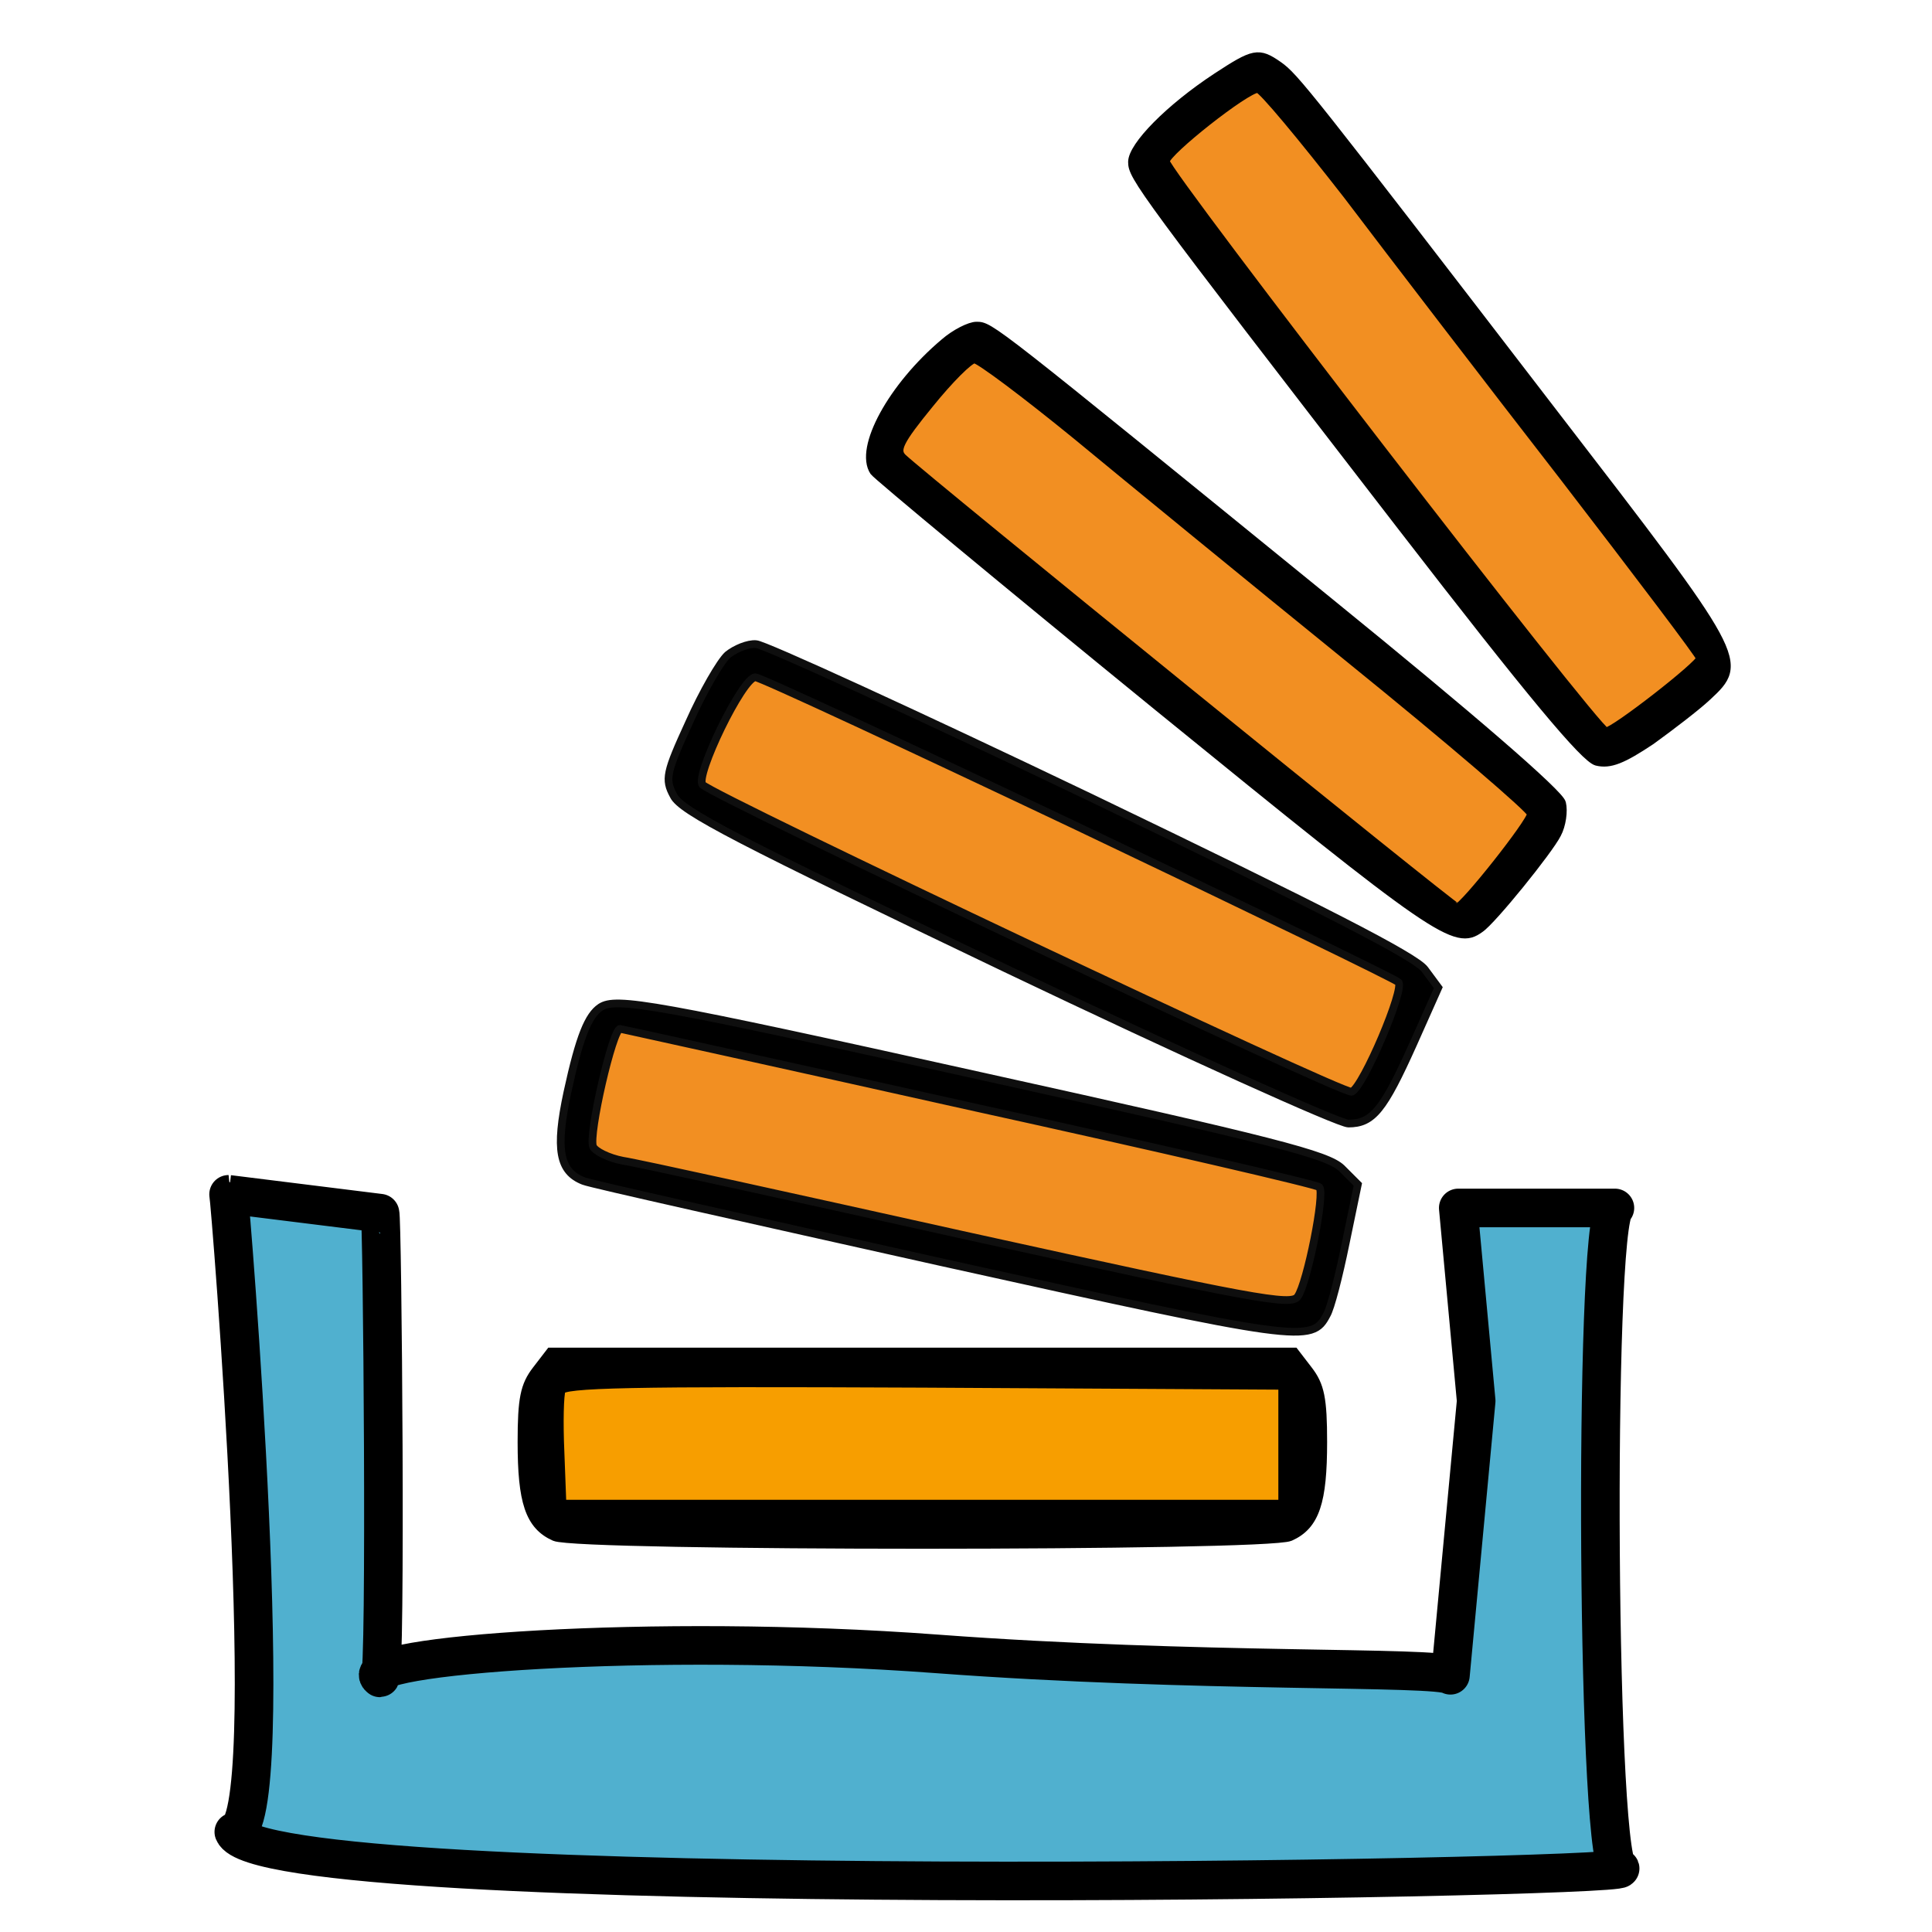 <?xml version="1.0" encoding="utf-8"?>
<svg xmlns="http://www.w3.org/2000/svg" viewBox="0 0 500 500">
  <rect x="142.458" y="351.752" width="192.111" height="39.91" style="stroke: rgb(0, 0, 0); fill: rgb(247, 158, 0);"/>
  <path style="stroke: rgb(0, 0, 0); fill: rgb(242, 143, 34);" d="M 193.871 170.837 L 177.882 202.222 L 349.906 285.42 L 368.263 253.74 L 193.871 170.837 Z"/>
  <path style="stroke: rgb(0, 0, 0); fill: rgb(242, 143, 34);" d="M 158.341 262.809 L 148.866 298.635 L 338.062 339.494 L 347.537 307.518 L 158.341 262.809 Z"/>
  <path style="stroke: rgb(0, 0, 0); fill: rgb(242, 143, 34); stroke-width: 1px;" d="M 252.643 89.033 L 229.252 118.642 L 376.405 237.666 L 400.092 211.611 L 252.643 89.033 Z"/>
  <path style="stroke: rgb(0, 0, 0); fill: rgb(242, 143, 34); stroke-width: 1px;" d="M 326.071 20.131 L 299.423 42.634 L 416.968 192.747 L 444.8 171.725 L 326.071 20.131 Z"/>
  <g transform="matrix(0.175, 0, 0, -0.175, -23.792, 509.523)" fill="#000000" stroke="none" style="">
    <path d="M1935 2798 c-70 -46 -125 -102 -125 -126 0 -22 12 -39 398 -539 193 -250 271 -343 289 -348 20 -5 39 3 81 31 29 21 67 50 83 65 56 52 54 55 -228 421 -365 475 -382 496 -406 513 -30 21 -37 19 -92 -17z m193 -175 c66 -87 210 -275 321 -418 110 -143 201 -263 201 -267 0 -9 -127 -108 -139 -108 -13 0 -651 827 -651 843 1 14 119 107 136 107 6 0 65 -71 132 -157z" style="stroke-width: 11.415px; stroke: rgb(0, 0, 0);"/>
    <path d="M1532 2405 c-77 -65 -127 -156 -104 -191 4 -6 193 -163 420 -348 413 -336 440 -355 477 -328 18 12 102 116 114 140 7 13 10 34 7 46 -3 14 -135 128 -343 297 -503 409 -502 409 -523 409 -10 0 -32 -11 -48 -25z m196 -138 c75 -62 257 -211 405 -331 147 -119 267 -222 267 -228 0 -12 -100 -138 -109 -138 -6 0 -791 637 -820 665 -11 11 -5 24 40 79 29 36 59 66 66 66 7 0 75 -51 151 -113z" style="stroke-width: 11.415px; stroke: rgb(0, 0, 0);"/>
    <path d="M1212 1943 c-11 -10 -37 -55 -57 -100 -34 -74 -36 -84 -23 -108 11 -23 95 -66 492 -256 264 -126 492 -229 506 -229 36 0 52 20 96 118 l37 83 -20 27 c-14 19 -151 89 -494 254 -261 125 -484 227 -495 227 -12 1 -31 -7 -42 -16z m518 -254 c256 -122 469 -225 474 -230 10 -9 -52 -155 -69 -162 -11 -5 -942 436 -960 454 -12 12 59 159 78 159 7 0 222 -100 477 -221z" style="stroke: rgb(14, 14, 14); stroke-width: 11.415px;"/>
    <path d="M1024 1422 c-18 -12 -31 -43 -49 -126 -18 -84 -12 -117 24 -131 9 -4 247 -57 529 -120 533 -118 548 -120 570 -78 6 10 18 57 28 106 l18 87 -24 24 c-21 20 -98 40 -528 135 -491 109 -545 118 -568 103z m544 -146 c282 -62 515 -116 519 -120 9 -8 -18 -143 -32 -162 -9 -14 -67 -3 -485 89 -261 58 -492 109 -513 112 -21 4 -41 14 -44 21 -7 18 29 174 40 174 1 0 233 -51 515 -114z" style="stroke: rgb(14, 14, 14); stroke-width: 11.415px;"/>
    <path d="M931 884 c-17 -22 -21 -41 -21 -105 0 -88 11 -122 47 -138 34 -15 1052 -15 1086 0 36 16 47 50 47 138 0 64 -4 83 -21 105 l-20 26 -549 0 -549 0 -20 -26z m1104 -109 l0 -90 -535 0 -535 0 -3 79 c-2 44 -1 85 2 93 5 11 99 13 538 11 l533 -3 0 -90z" style="stroke-width: 17.123px; stroke: rgb(0, 0, 0);"/>
    <path style="stroke: rgb(0, 0, 0); fill: rgb(80, 176, 207); stroke-linecap: round; stroke-linejoin: round; stroke-width: 57.077px;" d="M 474.005 1145.32 L 697.939 1117.47 C 701.45 1117.47 707.263 430.223 697.939 430.223 C 655.717 462.687 1097.04 497.397 1521.29 465.728 C 1908.11 436.854 2263.07 447.973 2280.93 434.084 L 2319.01 839.756 L 2292.51 1125.19 L 2524.17 1125.19 C 2491.87 1103.58 2497.12 116.051 2531.89 148.374 C 2538.01 133.082 523.883 97.033 481.726 202.427 C 552.632 202.427 475.725 1145.32 474.005 1145.32 Z"/>
  </g>
</svg>